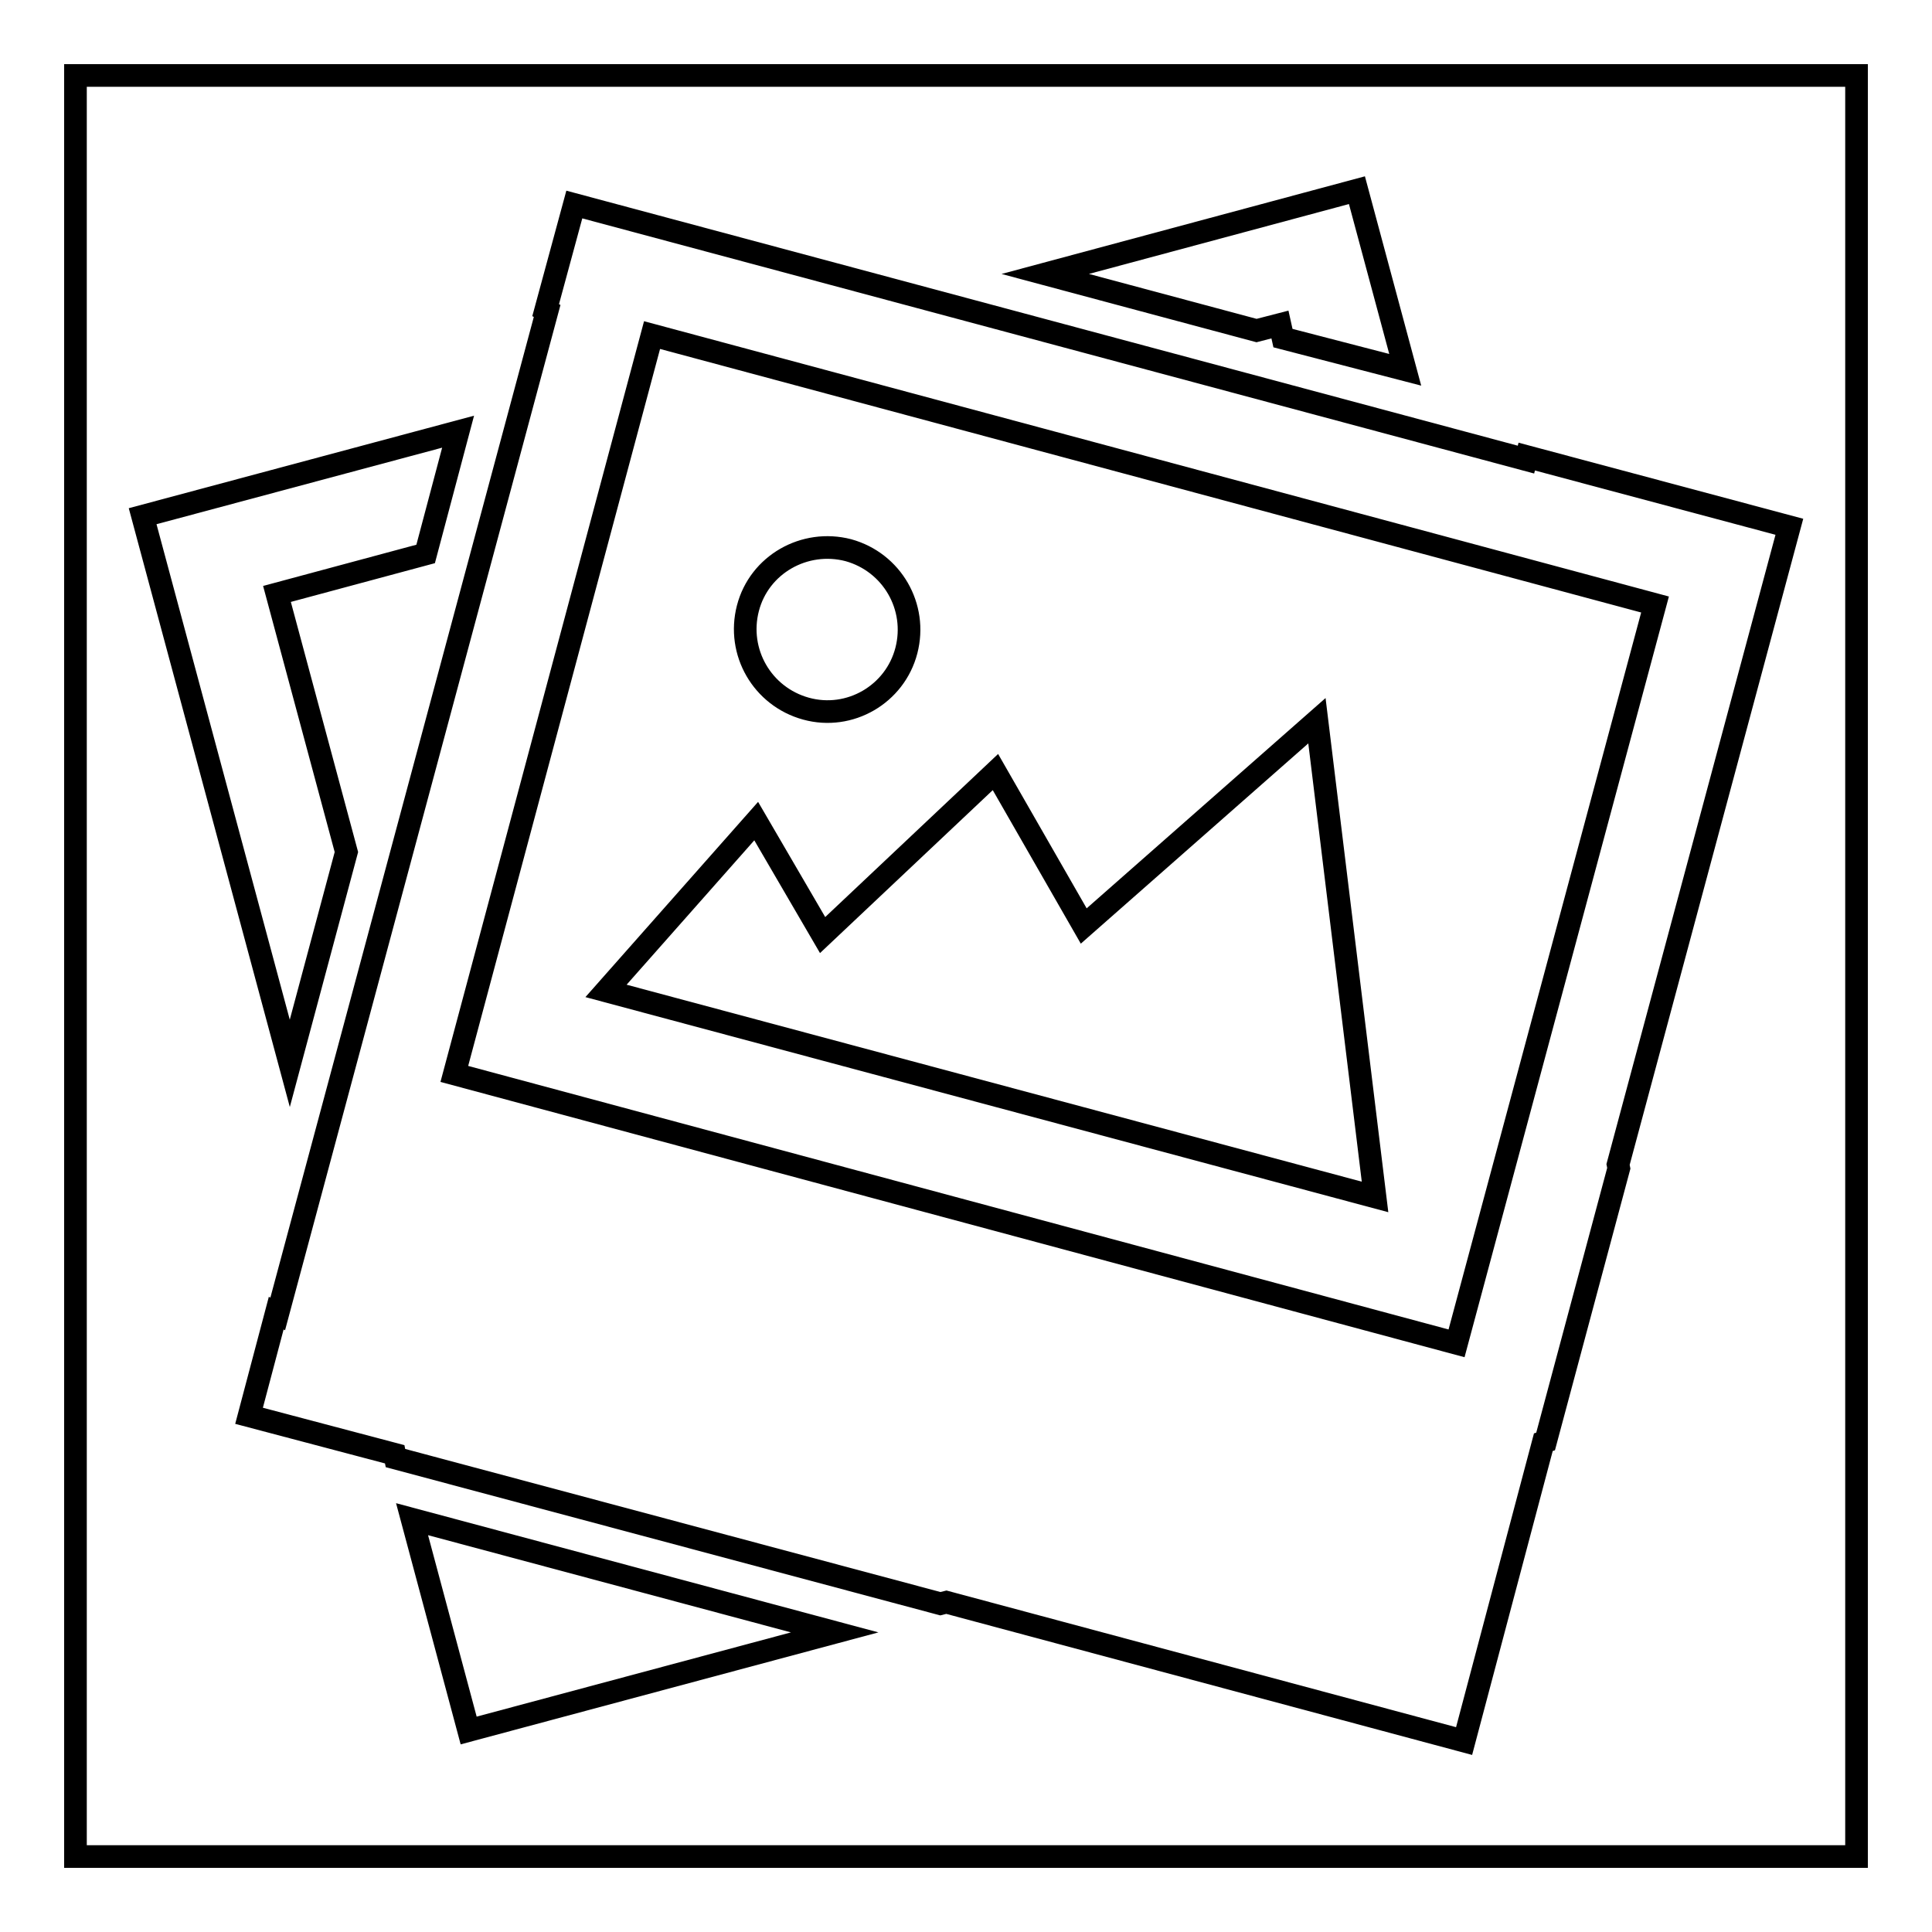 <?xml version="1.0" encoding="utf-8"?>
<!-- Svg Vector Icons : http://www.onlinewebfonts.com/icon -->
<!DOCTYPE svg PUBLIC "-//W3C//DTD SVG 1.1//EN" "http://www.w3.org/Graphics/SVG/1.1/DTD/svg11.dtd">
<svg version="1.1" xmlns="http://www.w3.org/2000/svg" xmlns:xlink="http://www.w3.org/1999/xlink" x="0px" y="0px" viewBox="0 0 256 256" enable-background="new 0 0 256 256" xml:space="preserve">
<g><g><path stroke-width="3" fill-opacity="0" stroke="#000000"  d="M10,10h236v236H10V10z"/><path stroke-width="3" fill-opacity="0" stroke="#000000"  d="M214.5,154.8l-9.7,36.2l-0.3,0.1L194,230.7l-68.6-18.4l-0.8,0.2l-72.2-19.3l-0.1-0.5L33,187.6l3.6-13.6l0.2,0.1L72.5,41.2l-0.2-0.1l3.8-14l126.1,33.8l0.1-0.4l34.8,9.3l-22.7,84.5L214.5,154.8L214.5,154.8z M219.3,80.1L86.4,44.4l-26.2,97.9L193,178L219.3,80.1L219.3,80.1z M100.2,108.8l8.8,15.1l22.9-21.6l11.7,20.4l30.9-27.2l7.7,63.1L80.3,131.3L100.2,108.8L100.2,108.8z M106.8,93.9c-5.8-1.6-9.2-7.5-7.7-13.3c1.5-5.8,7.5-9.2,13.3-7.7c5.8,1.6,9.2,7.5,7.7,13.3C118.6,92,112.6,95.5,106.8,93.9z M169.6,43l-3.1,0.8l-28-7.5l41.3-11.1l6.4,23.8L170,44.8L169.6,43L169.6,43z M36.7,78.7l9.2,34.2l-7.5,28L18.9,68.4l41.8-11.2l-4.3,16.2L36.7,78.7L36.7,78.7z M62.1,229.3l-7.5-28l56,15L62.1,229.3L62.1,229.3z"/></g></g>
</svg>